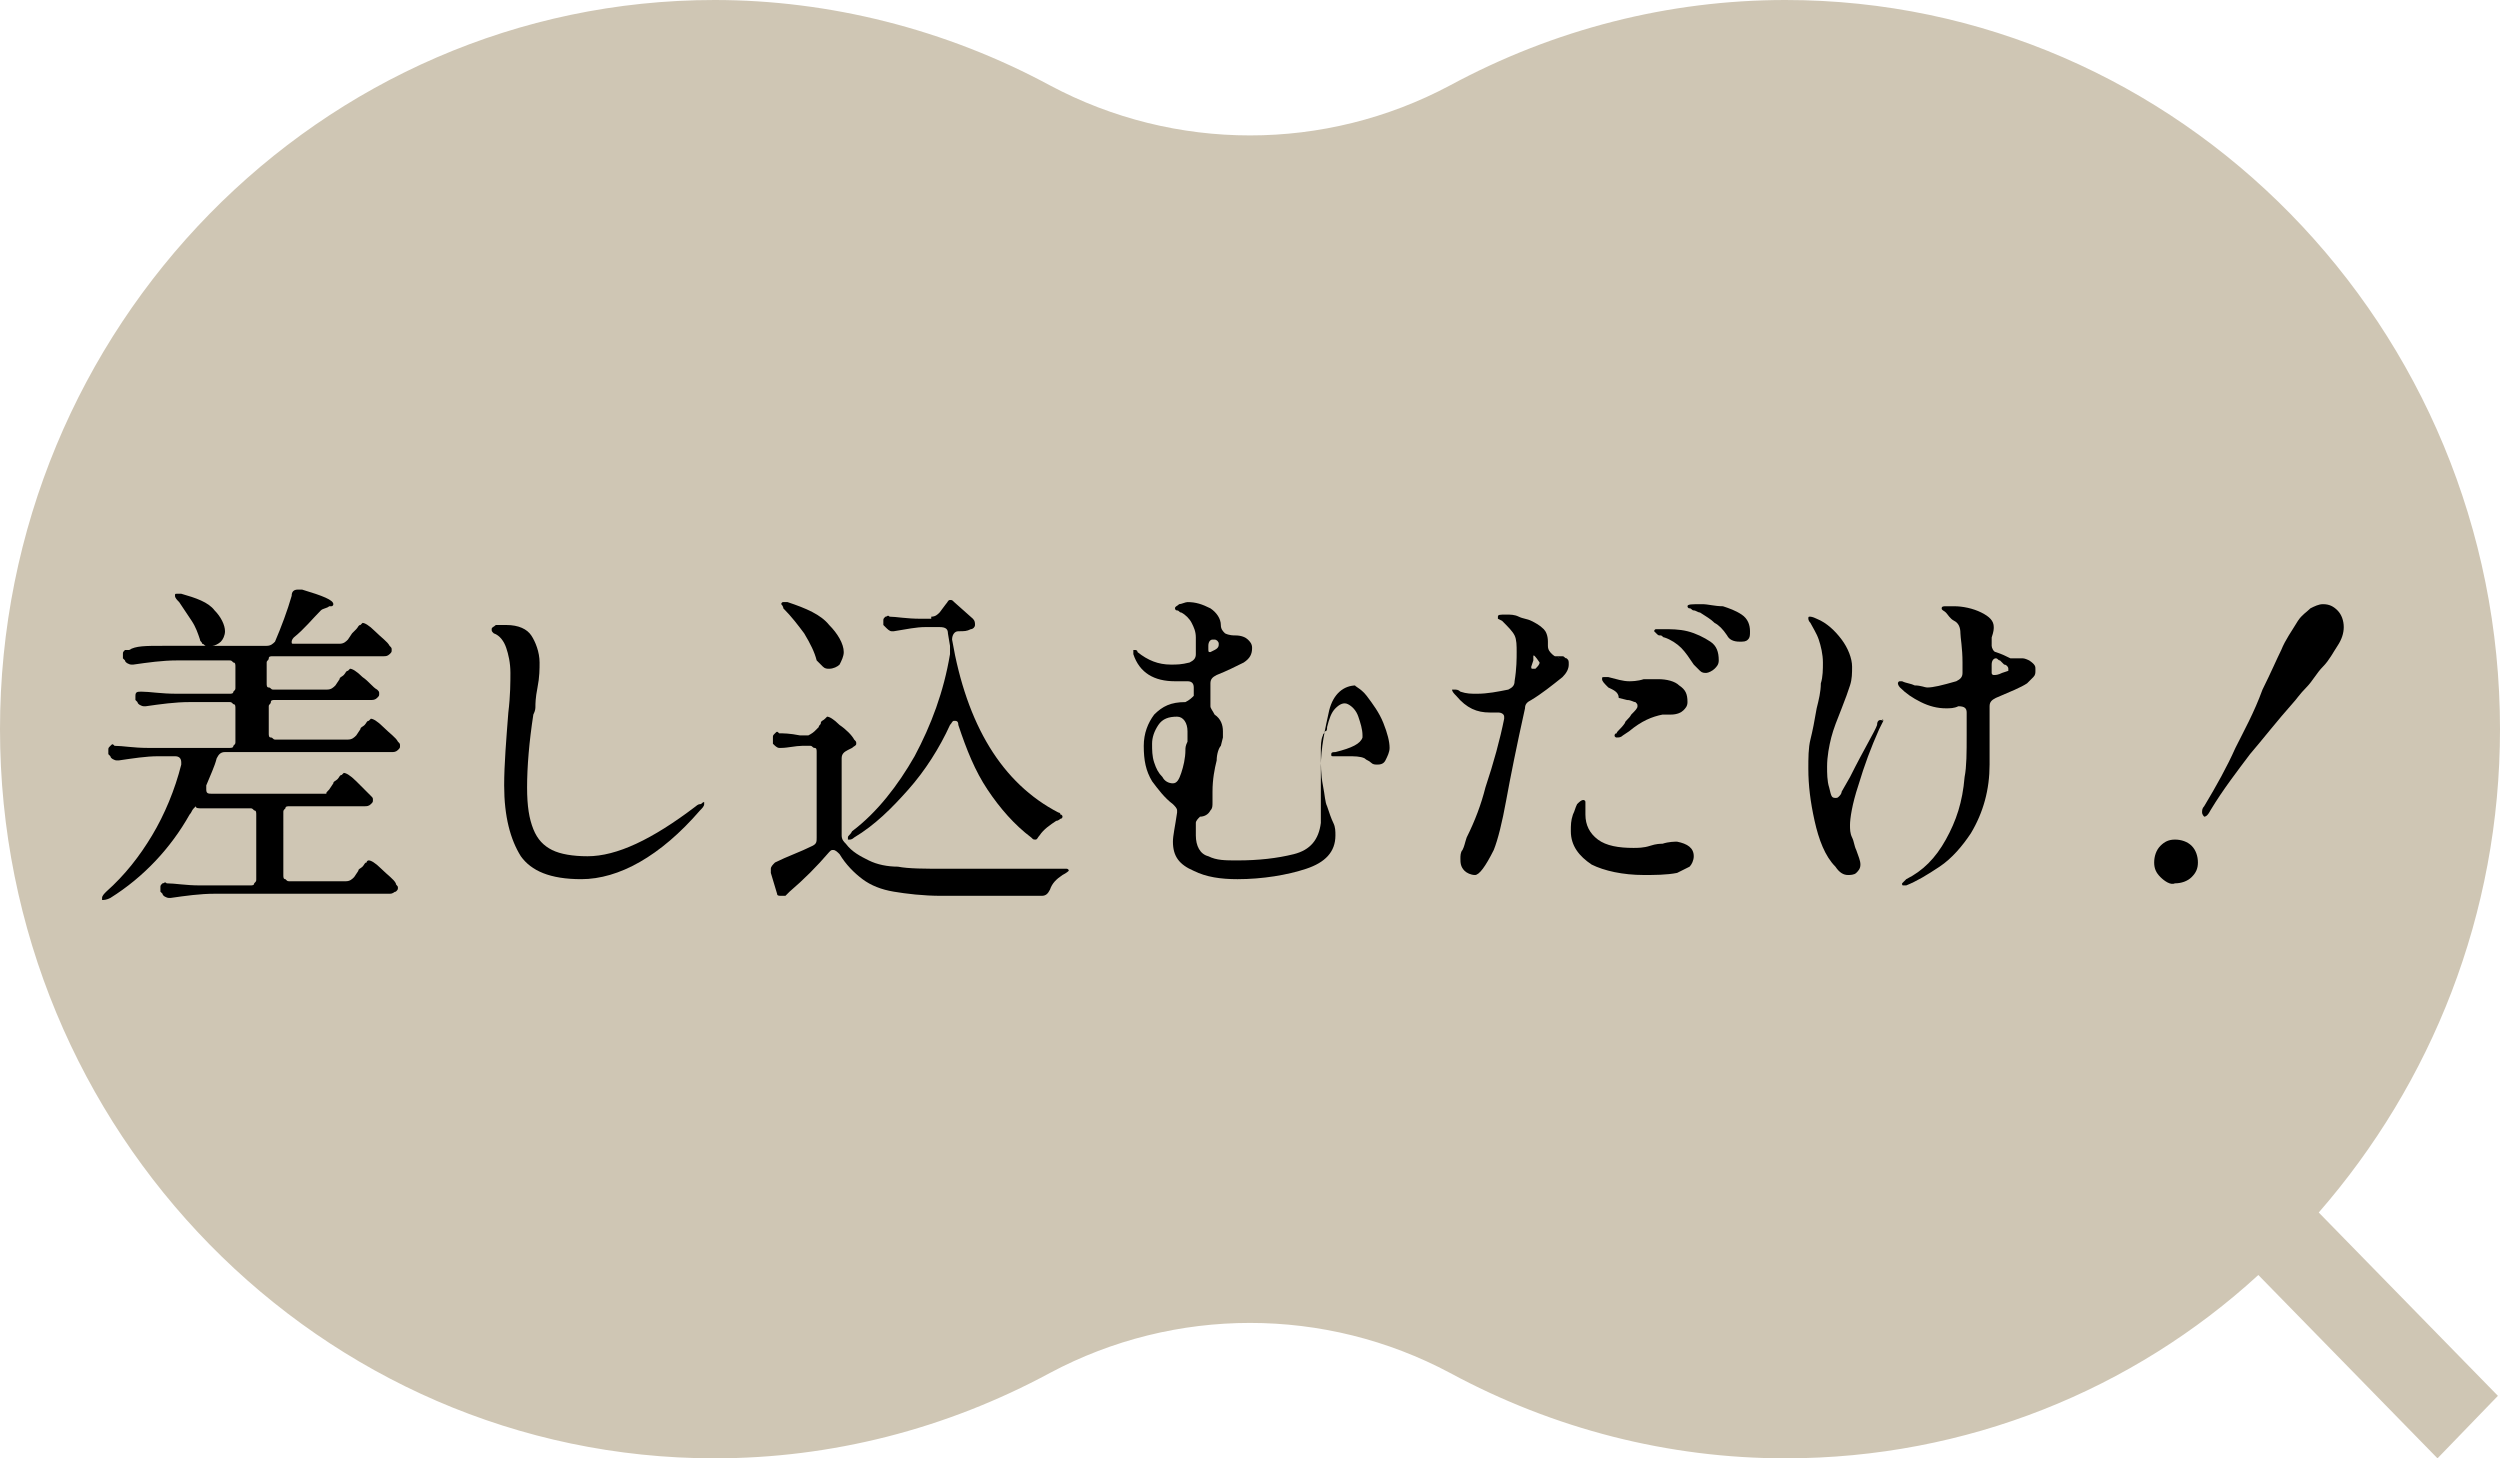 <?xml version="1.0" encoding="utf-8"?>
<!-- Generator: Adobe Illustrator 26.0.3, SVG Export Plug-In . SVG Version: 6.00 Build 0)  -->
<svg version="1.1" id="レイヤー_1" xmlns="http://www.w3.org/2000/svg" xmlns:xlink="http://www.w3.org/1999/xlink" x="0px"
	 y="0px" viewBox="0 0 120 70" style="enable-background:new 0 0 120 70;" xml:space="preserve">
<style type="text/css">
	.st0{fill:#CFC6B4;}
</style>
<g>
	<g>
		<path class="st0" d="M120,35c0-19.3-15.4-35-34.3-35c-5.6,0-11.1,1.4-16.1,4.1c-3,1.6-6.3,2.4-9.6,2.4c-3.3,0-6.6-0.8-9.6-2.4
			C45.4,1.4,39.8,0,34.3,0C15.4,0,0,15.7,0,35s15.4,35,34.3,35c5.6,0,11.1-1.4,16.1-4.1c3-1.6,6.3-2.4,9.6-2.4
			c3.3,0,6.6,0.8,9.6,2.4c5,2.7,10.5,4.1,16.1,4.1c8.7,0,16.7-3.3,22.7-8.8l8.6,8.8l2.9-3l-8.6-8.8C116.7,52,120,43.9,120,35z"/>
	</g>
	<g>
		<path d="M15.8,37.9l0.2-0.3c0-0.1,0.1-0.1,0.2-0.2s0.1-0.2,0.2-0.2c0,0,0.1-0.1,0.1-0.1c0.1,0,0.3,0.1,0.6,0.4
			c0.3,0.3,0.5,0.5,0.7,0.7c0.1,0.1,0.1,0.1,0.1,0.2s0,0.1-0.1,0.2c-0.1,0.1-0.2,0.1-0.3,0.1h-3.6c-0.1,0-0.2,0-0.2,0.1
			c-0.1,0.1-0.1,0.1-0.1,0.2V42c0,0.1,0,0.2,0.1,0.2c0.1,0.1,0.1,0.1,0.2,0.1h2.7c0.2,0,0.3-0.1,0.4-0.2l0.2-0.3
			c0-0.1,0.1-0.1,0.2-0.2c0.1-0.1,0.1-0.2,0.2-0.2c0-0.1,0.1-0.1,0.1-0.1c0.1,0,0.3,0.1,0.6,0.4c0.3,0.3,0.6,0.5,0.7,0.7
			c0,0.1,0.1,0.1,0.1,0.2c0,0.1,0,0.1-0.1,0.2c-0.1,0-0.1,0.1-0.3,0.1h-8.4c-0.7,0-1.4,0.1-2.1,0.2H8.1c-0.1,0-0.3-0.1-0.3-0.2
			l-0.1-0.1c0-0.1,0-0.1,0-0.2c0-0.1,0-0.1,0.1-0.2c0.1,0,0.1-0.1,0.2,0c0.4,0,0.9,0.1,1.6,0.1H12c0.1,0,0.2,0,0.2-0.1
			c0.1-0.1,0.1-0.1,0.1-0.2v-3.1c0-0.1,0-0.2-0.1-0.2c-0.1-0.1-0.1-0.1-0.2-0.1H9.7c-0.2,0-0.3,0-0.3-0.1c0,0,0,0-0.1,0.1
			s-0.1,0.2-0.2,0.3c-0.9,1.6-2.2,3-3.8,4c-0.2,0.1-0.3,0.1-0.4,0.1c0,0,0,0,0-0.1c0-0.1,0.1-0.2,0.2-0.3c0.9-0.8,1.6-1.7,2.2-2.7
			s1.1-2.2,1.4-3.4c0,0,0-0.1,0-0.1c0-0.2-0.1-0.3-0.3-0.3H7.6c-0.6,0-1.2,0.1-1.9,0.2H5.6c-0.1,0-0.3-0.1-0.3-0.2l-0.1-0.1
			c0-0.1,0-0.1,0-0.2c0-0.1,0-0.1,0.1-0.2s0.1-0.1,0.2,0c0.4,0,0.9,0.1,1.6,0.1H11c0.1,0,0.2,0,0.2-0.1c0.1-0.1,0.1-0.1,0.1-0.2V34
			c0-0.1,0-0.2-0.1-0.2c-0.1-0.1-0.1-0.1-0.2-0.1H9.1c-0.7,0-1.4,0.1-2.1,0.2H6.9c-0.1,0-0.3-0.1-0.3-0.2l-0.1-0.1
			c0-0.1,0-0.1,0-0.2c0-0.2,0.1-0.2,0.3-0.2c0.4,0,0.9,0.1,1.7,0.1H11c0.1,0,0.2,0,0.2-0.1c0.1-0.1,0.1-0.1,0.1-0.2v-1
			c0-0.1,0-0.2-0.1-0.2c-0.1-0.1-0.1-0.1-0.2-0.1H8.5c-0.7,0-1.4,0.1-2.1,0.2H6.3c-0.1,0-0.3-0.1-0.3-0.2l-0.1-0.1
			c0-0.1,0-0.1,0-0.2s0-0.1,0.1-0.2c0.1,0,0.1,0,0.2,0C6.5,31,7,31,7.8,31h0.9c0.2,0,0.5,0,0.7,0s0.5,0,0.6,0c0,0-0.1,0-0.1,0
			c-0.1,0-0.1-0.1-0.2-0.1c0-0.1-0.1-0.1-0.1-0.2c-0.1-0.3-0.2-0.6-0.4-0.9c-0.2-0.3-0.4-0.6-0.6-0.9c-0.1-0.1-0.2-0.2-0.2-0.3
			s0-0.1,0.1-0.1l0.2,0c0.7,0.2,1.3,0.4,1.6,0.8c0.3,0.3,0.5,0.7,0.5,1c0,0.2-0.1,0.4-0.2,0.5c-0.1,0.1-0.3,0.2-0.4,0.2h2.6
			c0.2,0,0.3-0.1,0.4-0.2c0.3-0.7,0.6-1.5,0.8-2.2c0-0.2,0.1-0.3,0.3-0.3c0,0,0.1,0,0.2,0c1,0.3,1.5,0.5,1.5,0.7c0,0,0,0.1-0.1,0.1
			l-0.1,0c-0.1,0.1-0.3,0.1-0.4,0.2c-0.4,0.4-0.8,0.9-1.3,1.3c-0.1,0.1-0.1,0.2-0.1,0.2c0,0.1,0,0.1,0.1,0.1c0.1,0,0.1,0,0.2,0h2
			c0.2,0,0.3-0.1,0.4-0.2l0.2-0.3c0,0,0.1-0.1,0.2-0.2s0.1-0.2,0.2-0.2c0,0,0.1-0.1,0.1-0.1c0.1,0,0.3,0.1,0.6,0.4s0.6,0.5,0.7,0.7
			c0.1,0.1,0.1,0.1,0.1,0.2c0,0.1,0,0.1-0.1,0.2c-0.1,0.1-0.2,0.1-0.3,0.1h-5.3c-0.1,0-0.2,0-0.2,0.1s-0.1,0.1-0.1,0.2v1
			c0,0.1,0,0.2,0.1,0.2s0.1,0.1,0.2,0.1h2.6c0.2,0,0.3-0.1,0.4-0.2l0.2-0.3c0-0.1,0.1-0.1,0.2-0.2c0.1-0.1,0.1-0.2,0.2-0.2
			c0,0,0.1-0.1,0.1-0.1c0.1,0,0.3,0.1,0.6,0.4c0.3,0.2,0.5,0.5,0.7,0.6c0.1,0.1,0.1,0.1,0.1,0.2c0,0.1,0,0.1-0.1,0.2
			c-0.1,0.1-0.2,0.1-0.3,0.1h-4.6c-0.1,0-0.2,0-0.2,0.1s-0.1,0.1-0.1,0.2v1.3c0,0.1,0,0.2,0.1,0.2s0.1,0.1,0.2,0.1h3.5
			c0.2,0,0.3-0.1,0.4-0.2l0.2-0.3c0-0.1,0.1-0.1,0.2-0.2c0.1-0.1,0.1-0.2,0.2-0.2c0,0,0.1-0.1,0.1-0.1c0.1,0,0.3,0.1,0.6,0.4
			c0.3,0.3,0.6,0.5,0.7,0.7c0.1,0.1,0.1,0.1,0.1,0.2c0,0.1,0,0.1-0.1,0.2c-0.1,0.1-0.2,0.1-0.3,0.1h-8c-0.2,0-0.3,0.1-0.4,0.3
			c-0.1,0.4-0.3,0.8-0.5,1.3c0,0,0,0.1,0,0.2c0,0.2,0.1,0.2,0.3,0.2h5.5C15.6,38.1,15.7,38,15.8,37.9z"/>
		<path d="M25,41.1c-0.5-0.8-0.8-1.9-0.8-3.4c0-1,0.1-2.2,0.2-3.5c0.1-0.8,0.1-1.5,0.1-1.9c0-0.5-0.1-0.9-0.2-1.2s-0.3-0.6-0.6-0.7
			c-0.1-0.1-0.1-0.1-0.1-0.2c0-0.1,0.1-0.1,0.2-0.2c0.1,0,0.3,0,0.5,0c0.6,0,1,0.2,1.2,0.5c0.2,0.3,0.4,0.8,0.4,1.3
			c0,0.3,0,0.7-0.1,1.2s-0.1,0.8-0.1,0.9c0,0.1,0,0.2-0.1,0.4c-0.2,1.3-0.3,2.5-0.3,3.5c0,0.9,0.1,1.5,0.3,2c0.2,0.5,0.5,0.8,0.9,1
			c0.4,0.2,1,0.3,1.7,0.3c1.4,0,3.1-0.8,5.2-2.4c0,0,0.1-0.1,0.2-0.1c0.1,0,0.1-0.1,0.2-0.1c0,0,0,0,0,0.1c0,0.1-0.1,0.2-0.2,0.3
			c-1.9,2.2-3.9,3.3-5.7,3.3C26.4,42.2,25.5,41.8,25,41.1z"/>
		<path d="M39.1,35.1l0.2-0.2c0-0.1,0.1-0.1,0.1-0.2c0-0.1,0.1-0.1,0.2-0.2c0.1-0.1,0.1-0.1,0.1-0.1c0.1,0,0.3,0.1,0.6,0.4
			c0.3,0.2,0.6,0.5,0.7,0.7c0.1,0.1,0.1,0.1,0.1,0.2c0,0.1-0.1,0.1-0.2,0.2l-0.2,0.1c-0.2,0.1-0.3,0.2-0.3,0.4v3.7
			c0,0.2,0.1,0.3,0.2,0.4c0.3,0.4,0.7,0.6,1.1,0.8c0.4,0.2,0.9,0.3,1.4,0.3c0.5,0.1,1.3,0.1,2.2,0.1c2.6,0,4.5,0,5.7,0H51
			c0.1,0,0.1,0,0.2,0c0,0,0.1,0,0.1,0.1c0,0-0.1,0.1-0.3,0.2c-0.3,0.2-0.5,0.4-0.6,0.7c-0.1,0.2-0.2,0.3-0.4,0.3h-4.8
			c-0.9,0-1.7-0.1-2.3-0.2c-0.6-0.1-1.1-0.3-1.5-0.6s-0.8-0.7-1.1-1.2c-0.1-0.1-0.2-0.2-0.3-0.2c-0.1,0-0.1,0-0.2,0.1
			c-0.6,0.7-1.2,1.3-1.9,1.9c-0.1,0.1-0.2,0.2-0.2,0.2v0c-0.1,0-0.1,0-0.2,0c-0.1,0-0.2,0-0.2-0.1L37,41.9c0-0.1,0-0.1,0-0.2
			c0-0.1,0.1-0.2,0.2-0.3c0.6-0.3,1.2-0.5,1.8-0.8c0.2-0.1,0.2-0.2,0.2-0.4v-4.1c0-0.1,0-0.2-0.1-0.2s-0.1-0.1-0.2-0.1h-0.4
			c-0.3,0-0.7,0.1-1,0.1c0,0-0.1,0-0.1,0c-0.1,0-0.2-0.1-0.3-0.2l0-0.1c0-0.1,0-0.1,0-0.2c0-0.1,0-0.1,0.1-0.2s0.1-0.1,0.2,0
			c0.2,0,0.5,0,1,0.1h0.4C38.8,35.3,39,35.2,39.1,35.1z M37.5,29c0,0,0-0.1,0.1-0.1c0.1,0,0.1,0,0.2,0c0.9,0.3,1.6,0.6,2,1.1
			c0.4,0.4,0.7,0.9,0.7,1.3c0,0.2-0.1,0.4-0.2,0.6c-0.1,0.1-0.3,0.2-0.5,0.2c-0.1,0-0.2,0-0.3-0.1c-0.1-0.1-0.2-0.2-0.3-0.3
			c-0.1-0.4-0.3-0.8-0.6-1.3c-0.3-0.4-0.6-0.8-1-1.2C37.6,29.1,37.5,29,37.5,29z M44.7,29.6c0.2,0,0.3-0.1,0.4-0.2l0.3-0.4
			c0.1-0.1,0.1-0.2,0.2-0.2c0.1,0,0.1,0,0.2,0.1l0.9,0.8c0.1,0.1,0.1,0.2,0.1,0.3s-0.1,0.2-0.2,0.2c-0.2,0.1-0.3,0.1-0.6,0.1
			c-0.2,0-0.3,0.2-0.3,0.4c0.7,4.1,2.4,6.9,5.1,8.3c0,0,0.1,0,0.1,0.1c0.1,0,0.1,0.1,0.1,0.1c0,0,0,0.1-0.1,0.1c0,0-0.1,0.1-0.2,0.1
			c-0.3,0.2-0.6,0.4-0.8,0.7c-0.1,0.1-0.1,0.2-0.2,0.2c-0.1,0-0.1,0-0.2-0.1c-0.8-0.6-1.5-1.4-2.1-2.3s-1-1.9-1.4-3.1
			c0-0.2-0.1-0.2-0.2-0.2c-0.1,0-0.1,0.1-0.2,0.2c-0.5,1.1-1.2,2.2-2,3.1S42,39.6,41,40.2c-0.1,0.1-0.2,0.1-0.2,0.1
			c-0.1,0-0.1,0-0.1,0c0,0,0,0,0-0.1c0-0.1,0.1-0.1,0.2-0.3c1.2-0.9,2.2-2.2,3-3.6c0.8-1.5,1.4-3.1,1.7-4.9c0-0.1,0-0.3,0-0.4
			l-0.1-0.6c0-0.2-0.1-0.3-0.4-0.3h-0.7c-0.4,0-0.9,0.1-1.5,0.2c0,0-0.1,0-0.1,0c-0.1,0-0.2-0.1-0.3-0.2l-0.1-0.1c0-0.1,0-0.1,0-0.2
			c0-0.1,0-0.1,0.1-0.2c0.1,0,0.1-0.1,0.2,0c0.3,0,0.8,0.1,1.5,0.1H44.7z"/>
		<path d="M65.6,33.4c0.3,0.4,0.6,0.8,0.8,1.3s0.3,0.9,0.3,1.2c0,0.2-0.1,0.4-0.2,0.6s-0.3,0.2-0.4,0.2c-0.1,0-0.2,0-0.3-0.1
			s-0.2-0.1-0.3-0.2c-0.2-0.1-0.5-0.1-0.8-0.1c-0.1,0-0.2,0-0.4,0l-0.3,0c-0.1,0-0.1,0-0.1-0.1c0-0.1,0.1-0.1,0.2-0.1
			c0.8-0.2,1.2-0.4,1.3-0.7c0,0,0-0.1,0-0.1c0-0.3-0.1-0.6-0.2-0.9c-0.1-0.3-0.3-0.5-0.5-0.6c-0.2-0.1-0.4,0-0.6,0.2
			s-0.3,0.5-0.4,0.9c0,0.1,0,0.2-0.1,0.2c0,0.1-0.1,0.1-0.1,0.2c-0.1,0.2-0.1,0.5-0.1,0.8c0,0.6,0,1.1,0.1,1.6
			c0.1,0.5,0.1,0.8,0.2,1c0.1,0.3,0.2,0.6,0.3,0.8s0.1,0.4,0.1,0.6c0,0.8-0.5,1.3-1.4,1.6s-2.1,0.5-3.3,0.5c-0.8,0-1.5-0.1-2.1-0.4
			c-0.7-0.3-1-0.7-1-1.4c0-0.3,0.1-0.7,0.2-1.4c0,0,0-0.1,0-0.1c0-0.1-0.1-0.2-0.2-0.3c-0.4-0.3-0.7-0.7-1-1.1
			c-0.3-0.5-0.4-1-0.4-1.7c0-0.6,0.2-1.1,0.5-1.5c0.4-0.4,0.8-0.6,1.5-0.6c0.2-0.1,0.3-0.2,0.4-0.3v-0.4c0-0.2-0.1-0.3-0.3-0.3
			c-0.1,0-0.2,0-0.3,0c-0.1,0-0.2,0-0.3,0c-1,0-1.7-0.4-2-1.3c0-0.1,0-0.1,0-0.2c0,0,0,0,0.1,0c0,0,0.1,0,0.1,0.1
			c0.5,0.4,1,0.6,1.6,0.6c0.3,0,0.5,0,0.9-0.1c0.2-0.1,0.3-0.2,0.3-0.4c0-0.4,0-0.7,0-0.8c0-0.3-0.1-0.5-0.2-0.7
			c-0.1-0.2-0.3-0.4-0.5-0.5c-0.1,0-0.1-0.1-0.2-0.1c-0.1,0-0.1-0.1-0.1-0.1c0-0.1,0.1-0.1,0.2-0.2c0.1,0,0.3-0.1,0.4-0.1
			c0.4,0,0.7,0.1,1.1,0.3c0.3,0.2,0.5,0.5,0.5,0.8c0,0.2,0.1,0.3,0.2,0.4c0.2,0.1,0.4,0.1,0.5,0.1c0.3,0,0.5,0.1,0.6,0.2
			s0.2,0.2,0.2,0.4c0,0.3-0.1,0.5-0.4,0.7c-0.4,0.2-0.8,0.4-1.3,0.6c-0.2,0.1-0.3,0.2-0.3,0.4l0,0.4l0,0.6v0.1
			c0,0.1,0.1,0.2,0.2,0.4c0.3,0.2,0.4,0.5,0.4,0.8c0,0.1,0,0.2,0,0.3l-0.1,0.4c-0.1,0.1-0.2,0.4-0.2,0.7c-0.1,0.4-0.2,0.9-0.2,1.5
			c0,0.2,0,0.3,0,0.5c0,0.2,0,0.3-0.1,0.4c-0.1,0.2-0.3,0.3-0.5,0.3c-0.1,0.1-0.2,0.2-0.2,0.3c0,0.2,0,0.4,0,0.6
			c0,0.5,0.2,0.9,0.6,1c0.4,0.2,0.8,0.2,1.4,0.2c1,0,1.9-0.1,2.7-0.3c0.8-0.2,1.2-0.7,1.3-1.5c0-0.2,0-0.4,0-0.6c0-0.2,0-0.5,0-0.7
			c0-0.7,0-1.2,0-1.4c0-0.9,0.2-1.8,0.4-2.7c0.2-0.8,0.7-1.2,1.3-1.2C64.9,32.9,65.3,33,65.6,33.4z M55.4,36.6
			c0.1,0.3,0.2,0.5,0.4,0.7c0.1,0.2,0.3,0.3,0.5,0.3c0.2,0,0.3-0.2,0.4-0.5s0.2-0.7,0.2-1.1c0-0.1,0-0.2,0.1-0.4c0-0.2,0-0.3,0-0.5
			c0-0.4-0.2-0.7-0.5-0.7c-0.4,0-0.7,0.1-0.9,0.4c-0.2,0.3-0.3,0.6-0.3,0.9C55.3,36,55.3,36.3,55.4,36.6z M58.1,31.3l0.2-0.1
			c0.2-0.1,0.2-0.2,0.2-0.3c0-0.1-0.1-0.2-0.2-0.2c0,0-0.1,0-0.1,0c-0.1,0-0.2,0.1-0.2,0.3l0,0.1C58,31.3,58,31.3,58.1,31.3z"/>
		<path d="M74.7,31.5c0.1,0,0.2,0,0.3,0c0.1,0,0.1,0.1,0.2,0.1c0.1,0.1,0.1,0.1,0.1,0.3c0,0.2-0.1,0.4-0.3,0.6
			c-0.5,0.4-1,0.8-1.5,1.1c-0.2,0.1-0.3,0.2-0.3,0.4c-0.4,1.8-0.7,3.3-0.9,4.4c-0.2,1.1-0.4,1.9-0.6,2.4C71.3,41.6,71,42,70.8,42
			c-0.2,0-0.4-0.1-0.5-0.2c-0.2-0.2-0.2-0.4-0.2-0.6c0-0.1,0-0.3,0.1-0.4c0.1-0.2,0.1-0.3,0.2-0.6c0.4-0.8,0.7-1.6,0.9-2.4
			c0.4-1.2,0.7-2.3,0.9-3.3c0,0,0-0.1,0-0.1c0-0.1-0.1-0.2-0.3-0.2c-0.1,0-0.2,0-0.2,0s-0.2,0-0.2,0c-0.6,0-1.1-0.2-1.6-0.8
			c-0.1-0.1-0.2-0.2-0.2-0.3c0,0,0,0,0.1,0c0.1,0,0.2,0,0.3,0.1c0.3,0.1,0.5,0.1,0.8,0.1c0.5,0,1-0.1,1.5-0.2
			c0.2-0.1,0.3-0.2,0.3-0.4c0.1-0.6,0.1-1.1,0.1-1.4c0-0.3,0-0.6-0.1-0.8c-0.1-0.2-0.3-0.4-0.6-0.7l-0.2-0.1c0,0,0-0.1,0-0.1
			c0-0.1,0.1-0.1,0.4-0.1c0.2,0,0.4,0,0.6,0.1s0.4,0.1,0.6,0.2c0.2,0.1,0.4,0.2,0.6,0.4c0.1,0.1,0.2,0.3,0.2,0.6c0,0.1,0,0.1,0,0.1
			v0.1c0,0.2,0.1,0.3,0.2,0.4c0.1,0.1,0.3,0.2,0.4,0.2C74.5,31.5,74.6,31.5,74.7,31.5z M73.5,32c0,0.1,0,0.1,0.1,0.1s0.1,0,0.1,0
			c0.1-0.1,0.2-0.2,0.2-0.3c-0.2-0.3-0.3-0.4-0.3-0.3c0,0.1,0,0.1,0,0.2L73.5,32L73.5,32z M81.3,41.1c0,0.2-0.1,0.4-0.2,0.5
			c-0.2,0.1-0.4,0.2-0.6,0.3C80,42,79.4,42,78.9,42c-1,0-1.9-0.2-2.5-0.5c-0.6-0.4-1-0.9-1-1.6c0-0.3,0-0.5,0.1-0.8
			c0.1-0.2,0.1-0.3,0.2-0.5c0.1-0.1,0.2-0.2,0.3-0.2c0,0,0.1,0,0.1,0.1l0,0.1c0,0.2,0,0.4,0,0.5c0,0.5,0.2,0.9,0.6,1.2
			s1,0.4,1.7,0.4c0.2,0,0.5,0,0.8-0.1s0.5-0.1,0.6-0.1c0.3-0.1,0.6-0.1,0.7-0.1C81,40.5,81.3,40.7,81.3,41.1z M77.2,33
			c-0.2-0.2-0.3-0.3-0.3-0.4c0-0.1,0-0.1,0.1-0.1c0,0,0.1,0,0.1,0c0,0,0.1,0,0.1,0c0.4,0.1,0.7,0.2,1,0.2c0.1,0,0.4,0,0.7-0.1
			c0.1,0,0.2,0,0.3,0s0.3,0,0.4,0c0.4,0,0.8,0.1,1,0.3c0.3,0.2,0.4,0.4,0.4,0.8c0,0.2-0.1,0.3-0.2,0.4c-0.1,0.1-0.3,0.2-0.6,0.2
			c0,0-0.1,0-0.2,0c-0.1,0-0.1,0-0.2,0c-0.5,0.1-1,0.3-1.6,0.8l-0.3,0.2c-0.1,0.1-0.2,0.1-0.3,0.1c0,0-0.1,0-0.1-0.1
			c0,0,0-0.1,0.1-0.1c0-0.1,0.2-0.2,0.4-0.5c0-0.1,0.2-0.2,0.3-0.4c0.2-0.2,0.3-0.3,0.3-0.4c0-0.1,0-0.1-0.1-0.2
			c-0.1,0-0.2-0.1-0.4-0.1l-0.4-0.1C77.7,33.2,77.4,33.1,77.2,33z M81,30.3c0.4,0.1,0.8,0.3,1.1,0.5c0.3,0.2,0.4,0.5,0.4,0.9
			c0,0.2-0.1,0.3-0.2,0.4c-0.1,0.1-0.3,0.2-0.4,0.2c-0.1,0-0.2,0-0.3-0.1c-0.1-0.1-0.2-0.2-0.3-0.3c-0.2-0.3-0.4-0.6-0.6-0.8
			c-0.2-0.2-0.5-0.4-0.8-0.5c-0.1,0-0.1-0.1-0.2-0.1s-0.1,0-0.2-0.1c0,0-0.1-0.1-0.1-0.1c0,0,0-0.1,0.1-0.1c0.1,0,0.2,0,0.3,0
			C80.2,30.2,80.6,30.2,81,30.3z M82.7,29.1c0.3,0.1,0.6,0.2,0.9,0.4S84,30,84,30.3c0,0.2,0,0.3-0.1,0.4c-0.1,0.1-0.2,0.1-0.4,0.1
			c-0.3,0-0.5-0.1-0.6-0.3c-0.2-0.3-0.4-0.5-0.6-0.6c-0.2-0.2-0.4-0.3-0.7-0.5c-0.1,0-0.2-0.1-0.3-0.1c-0.1,0-0.1-0.1-0.2-0.1
			c-0.1,0-0.1-0.1-0.1-0.1c0-0.1,0.2-0.1,0.7-0.1C82,29,82.3,29.1,82.7,29.1z"/>
		<path d="M90.4,34.6c0,0-0.1,0.2-0.2,0.4c-0.4,0.9-0.7,1.7-1,2.7c-0.3,0.9-0.4,1.6-0.4,1.9c0,0.2,0,0.4,0.1,0.6s0.1,0.4,0.2,0.6
			c0.1,0.3,0.2,0.5,0.2,0.7c0,0.2-0.1,0.3-0.2,0.4C89,42,88.8,42,88.7,42c-0.2,0-0.4-0.1-0.6-0.4c-0.5-0.5-0.8-1.3-1-2.2
			s-0.3-1.7-0.3-2.5c0-0.5,0-1,0.1-1.4s0.2-0.9,0.3-1.5c0.1-0.4,0.2-0.8,0.2-1.2c0.1-0.3,0.1-0.7,0.1-1c0-0.4-0.1-0.8-0.2-1.1
			c-0.1-0.3-0.3-0.6-0.4-0.8c-0.1-0.1-0.1-0.2-0.1-0.2c0-0.1,0-0.1,0.1-0.1c0,0,0.1,0,0.3,0.1c0.5,0.2,0.9,0.6,1.2,1
			c0.3,0.4,0.5,0.9,0.5,1.3c0,0.3,0,0.6-0.1,0.9c-0.1,0.3-0.2,0.6-0.4,1.1c-0.2,0.5-0.4,1-0.5,1.4c-0.1,0.4-0.2,0.9-0.2,1.4
			c0,0.3,0,0.7,0.1,1c0.1,0.4,0.1,0.5,0.3,0.5c0.1,0,0.1,0,0.2-0.1c0.1-0.1,0.1-0.2,0.1-0.2l0.4-0.7c0.7-1.4,1.2-2.2,1.3-2.5
			C90.1,34.6,90.2,34.5,90.4,34.6C90.3,34.5,90.4,34.5,90.4,34.6z M97.7,32.1c0,0,0,0.1,0,0.1c0,0.1,0,0.2-0.1,0.3
			c-0.1,0.1-0.2,0.2-0.3,0.3c-0.3,0.2-0.8,0.4-1.5,0.7c-0.2,0.1-0.3,0.2-0.3,0.4l0,0.5c0,0.2,0,0.6,0,1.1c0,0.5,0,0.9,0,1.2
			c0,1.2-0.3,2.3-0.9,3.3c-0.4,0.6-0.9,1.2-1.5,1.6c-0.6,0.4-1.1,0.7-1.6,0.9l-0.1,0c-0.1,0-0.1,0-0.1-0.1c0,0,0.1-0.1,0.2-0.2
			c0.8-0.4,1.4-1,1.9-1.9s0.8-1.8,0.9-3c0.1-0.5,0.1-1.2,0.1-2l0-1.1c0-0.2-0.1-0.3-0.4-0.3c-0.2,0.1-0.4,0.1-0.6,0.1
			c-0.4,0-0.8-0.1-1.2-0.3s-0.7-0.4-1-0.7c-0.1-0.1-0.1-0.2-0.1-0.2c0,0,0-0.1,0.1-0.1c0,0,0.1,0,0.1,0c0.2,0.1,0.4,0.1,0.6,0.2
			c0.3,0,0.5,0.1,0.6,0.1c0.3,0,0.7-0.1,1.4-0.3c0.2-0.1,0.3-0.2,0.3-0.4l0-0.5c0-0.7-0.1-1.2-0.1-1.4c0-0.3-0.1-0.5-0.3-0.6
			s-0.3-0.3-0.4-0.4c-0.1-0.1-0.2-0.1-0.2-0.2c0-0.1,0.1-0.1,0.2-0.1c0.1,0,0.2,0,0.4,0c0.4,0,0.9,0.1,1.3,0.3
			c0.4,0.2,0.6,0.4,0.6,0.7c0,0.1,0,0.2-0.1,0.5l0,0.2V31c0,0.1,0.1,0.3,0.2,0.3c0.3,0.1,0.5,0.2,0.7,0.3c0.1,0,0.2,0,0.4,0
			c0,0,0.1,0,0.2,0s0.3,0.1,0.3,0.1C97.7,31.9,97.7,32,97.7,32.1z M96.4,32.1c0-0.1-0.1-0.2-0.2-0.2L96,31.7c-0.1,0-0.1-0.1-0.2-0.1
			c-0.1,0-0.2,0.1-0.2,0.3c0,0.1,0,0.2,0,0.4c0,0,0,0.1,0.1,0.1c0.1,0,0.2,0,0.4-0.1l0.3-0.1C96.4,32.2,96.4,32.1,96.4,32.1z"/>
		<path d="M103.7,42.1c-0.2-0.2-0.3-0.4-0.3-0.7c0-0.3,0.1-0.6,0.3-0.8c0.2-0.2,0.4-0.3,0.7-0.3c0.3,0,0.6,0.1,0.8,0.3
			c0.2,0.2,0.3,0.5,0.3,0.8c0,0.3-0.1,0.5-0.3,0.7c-0.2,0.2-0.5,0.3-0.8,0.3C104.2,42.5,103.9,42.3,103.7,42.1z M105.8,39.2
			c0,0-0.1-0.1-0.1-0.2c0-0.1,0-0.2,0.1-0.3c0.6-1,1.1-1.9,1.5-2.8c0.4-0.8,0.9-1.7,1.3-2.8c0.4-0.8,0.7-1.5,0.9-1.9
			c0.2-0.5,0.5-0.9,0.8-1.4c0.2-0.3,0.4-0.4,0.6-0.6c0.2-0.1,0.4-0.2,0.6-0.2c0.3,0,0.5,0.1,0.7,0.3c0.2,0.2,0.3,0.5,0.3,0.8
			c0,0.3-0.1,0.6-0.3,0.9c-0.2,0.3-0.4,0.7-0.7,1c-0.3,0.3-0.5,0.7-0.8,1c-0.3,0.3-0.5,0.6-0.6,0.7c-0.8,0.9-1.5,1.8-2.1,2.5
			c-0.6,0.8-1.3,1.7-1.9,2.7c-0.1,0.2-0.2,0.3-0.3,0.3C105.9,39.2,105.8,39.2,105.8,39.2z"/>
	</g>
</g>
</svg>
